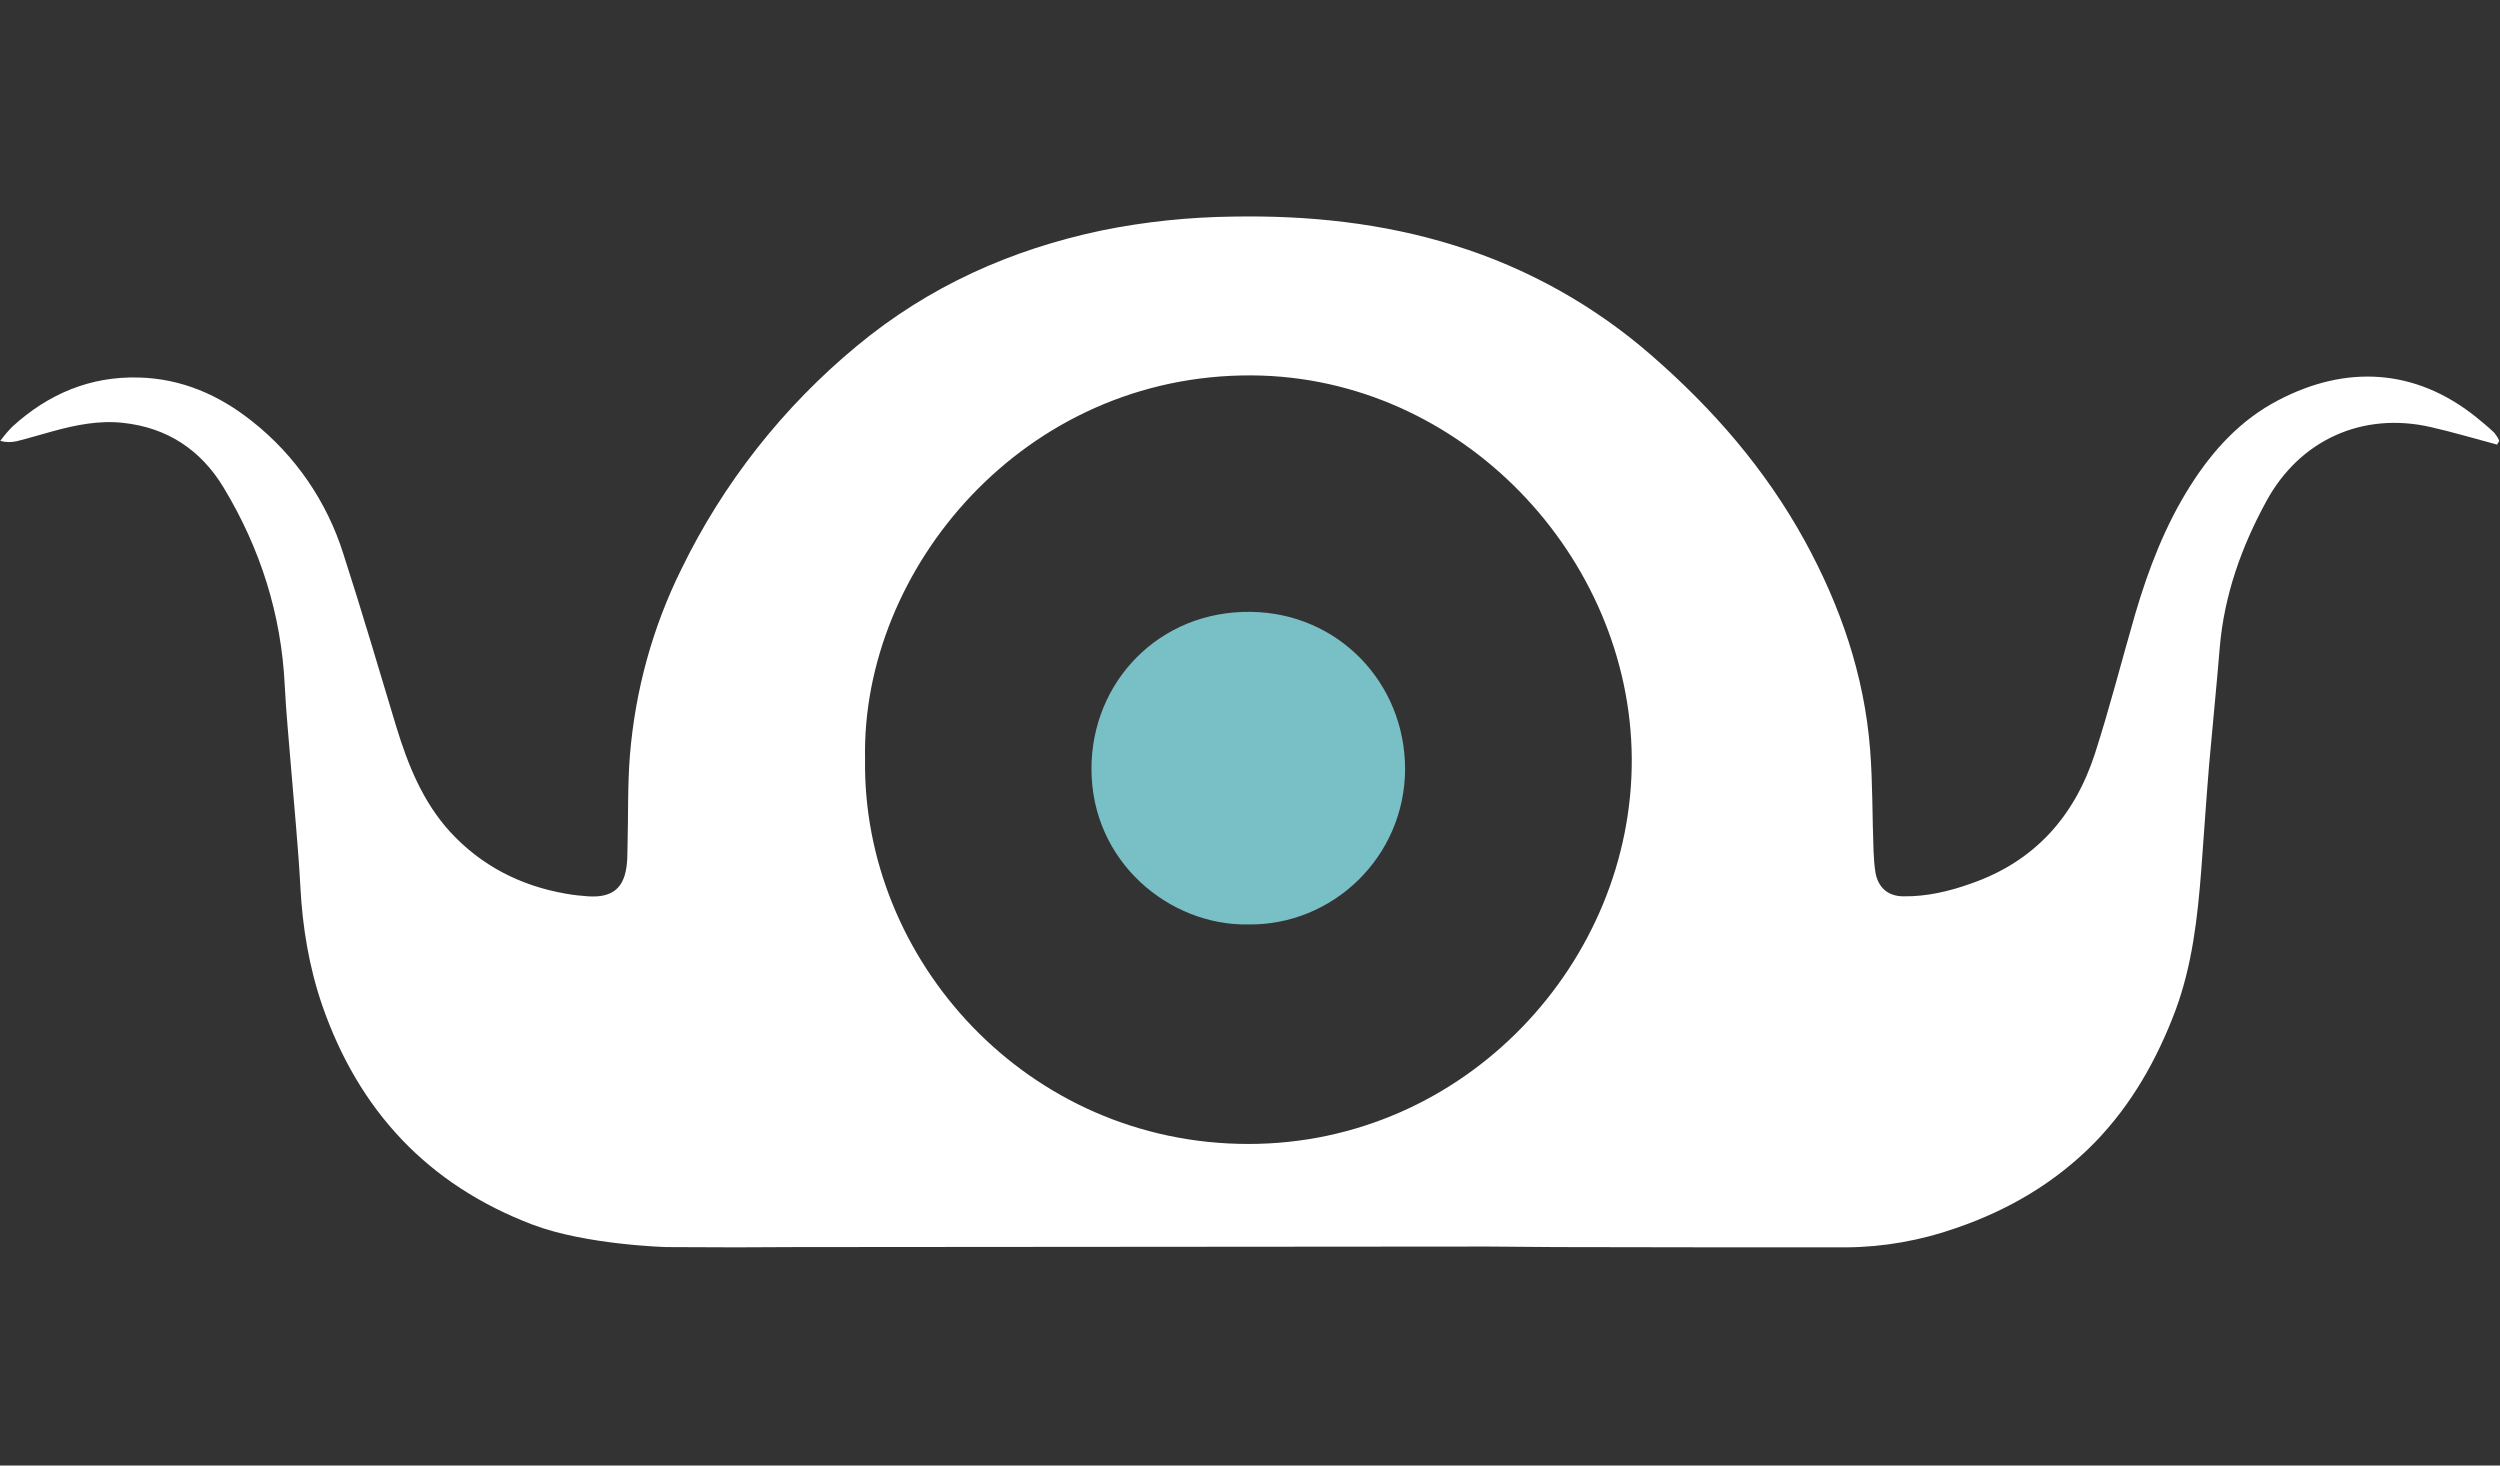 <?xml version="1.0" encoding="utf-8"?>
<!-- Generator: Adobe Illustrator 25.2.3, SVG Export Plug-In . SVG Version: 6.00 Build 0)  -->
<svg version="1.1" id="Layer_1" xmlns="http://www.w3.org/2000/svg" x="0px" y="0px"
	 viewBox="0 0 943 552.8" style="enable-background:new 0 0 943 552.8;" xml:space="preserve">
<rect x="0" y="0" width="943" height="552.8" fill="#333333" stroke="none"/>
<style type="text/css">
	.st0{fill:#fff;}
	.st1{fill:#79BFC6;}
</style>
<g id="Layer_2_1_">
	<g id="Layer_1-2">
		<path class="st0" d="M941.9,167.7c-8.3-2.2-16.6-4.7-25-6.6c-25.7-5.9-49.4,4.8-62,27.9c-9.4,17.2-15.9,35.4-17.6,55.1
			c-1.2,14.7-2.7,29.4-4,44.1c-1.1,13.4-2,26.8-3,40.2c-1.4,17.9-3.4,35.7-9.7,52.7c-7,18.6-16.6,35.6-30.5,49.9
			c-14.7,15-32.4,25.4-52.2,32.2c-13.3,4.7-27.4,7.2-41.5,7.3c-36.5,0-72.9,0-109.4-0.1c-8.5,0-17-0.2-25.5-0.2
			c-87.2,0.1-174.3,0.1-261.5,0.2c-7.5,0-22.5,0.1-22.5,0.1l-26.1-0.1c0,0-30.4-0.8-50.6-8.5c-39.4-15-65.4-42.9-79.2-82.5
			c-5-14.5-7.5-29.5-8.3-44.9c-0.8-14.9-2.3-29.8-3.5-44.7c-0.8-10.4-1.9-20.9-2.4-31.3c-1.3-26.8-9.2-51.6-23-74.5
			c-8.6-14.3-21.3-22.7-38-24.5c-9-1-17.9,0.8-26.6,3.2c-4.5,1.2-8.9,2.6-13.4,3.7c-2.1,0.5-4.2,0.5-6.3-0.1
			c1.4-1.9,2.9-3.7,4.6-5.4c13.5-12.3,29.3-19,47.6-18.5c16.2,0.4,30.4,6.6,42.9,16.6c16.2,12.8,28.1,30.2,34.3,49.9
			c7,21.6,13.4,43.5,20,65.3c4.4,14.4,10,28.3,20.3,39.6c11.8,12.8,26.5,20.3,43.6,23.3c2.8,0.5,5.6,0.8,8.4,1
			c9.4,0.6,13.9-3.2,14.7-12.8c0.2-2,0.1-4,0.2-6c0.3-11.5,0-23,0.9-34.4c2-24.4,8.5-48.2,19.4-70.2c15.8-32.5,38.4-61.2,66.2-84.2
			c27.1-22.5,58.2-36.4,92.5-43.6c16.3-3.3,32.8-5,49.4-5.2c28.4-0.5,56.4,2.4,83.6,10.9c27.4,8.5,52.8,22.7,74.4,41.6
			c23.1,20.1,42.8,42.8,57.6,69.7c13.5,24.6,22.5,50.7,24.7,78.8c1,12.8,0.8,25.6,1.3,38.4c0.1,2.7,0.3,5.3,0.7,7.9
			c1,5.8,4.7,9.1,10.7,9.1c8.7,0.1,17.2-1.9,25.3-4.8c24-8.3,39.1-25.3,46.8-49c5.6-17.4,10.1-35.1,15.2-52.7
			c5-17,11.3-33.4,20.8-48.4c8.5-13.4,19-24.9,33.3-32.3c25.5-13.3,51.4-11.9,74.2,6.2c2.5,2,4.9,4,7.2,6.2c0.7,0.9,1.4,1.9,1.8,3
			L941.9,167.7z M326.3,286.2c-1.2,75.9,61.1,145.3,144.6,145.3c81.9,0,145.1-68.8,144.6-145.5c-0.5-76-64.2-143.8-143.1-144.4
			C386.1,141,324.9,214.7,326.3,286.2z"/>
		<path class="st1" d="M470.7,348.7c-29.4,0.5-58.9-23.4-59-58.5c-0.1-33,25.6-59.9,60.1-59.4c33.1,0.4,58.2,26.9,58.2,59.3
			C529.9,323.2,502.7,349.2,470.7,348.7z"/>
	</g>
</g>
</svg>
